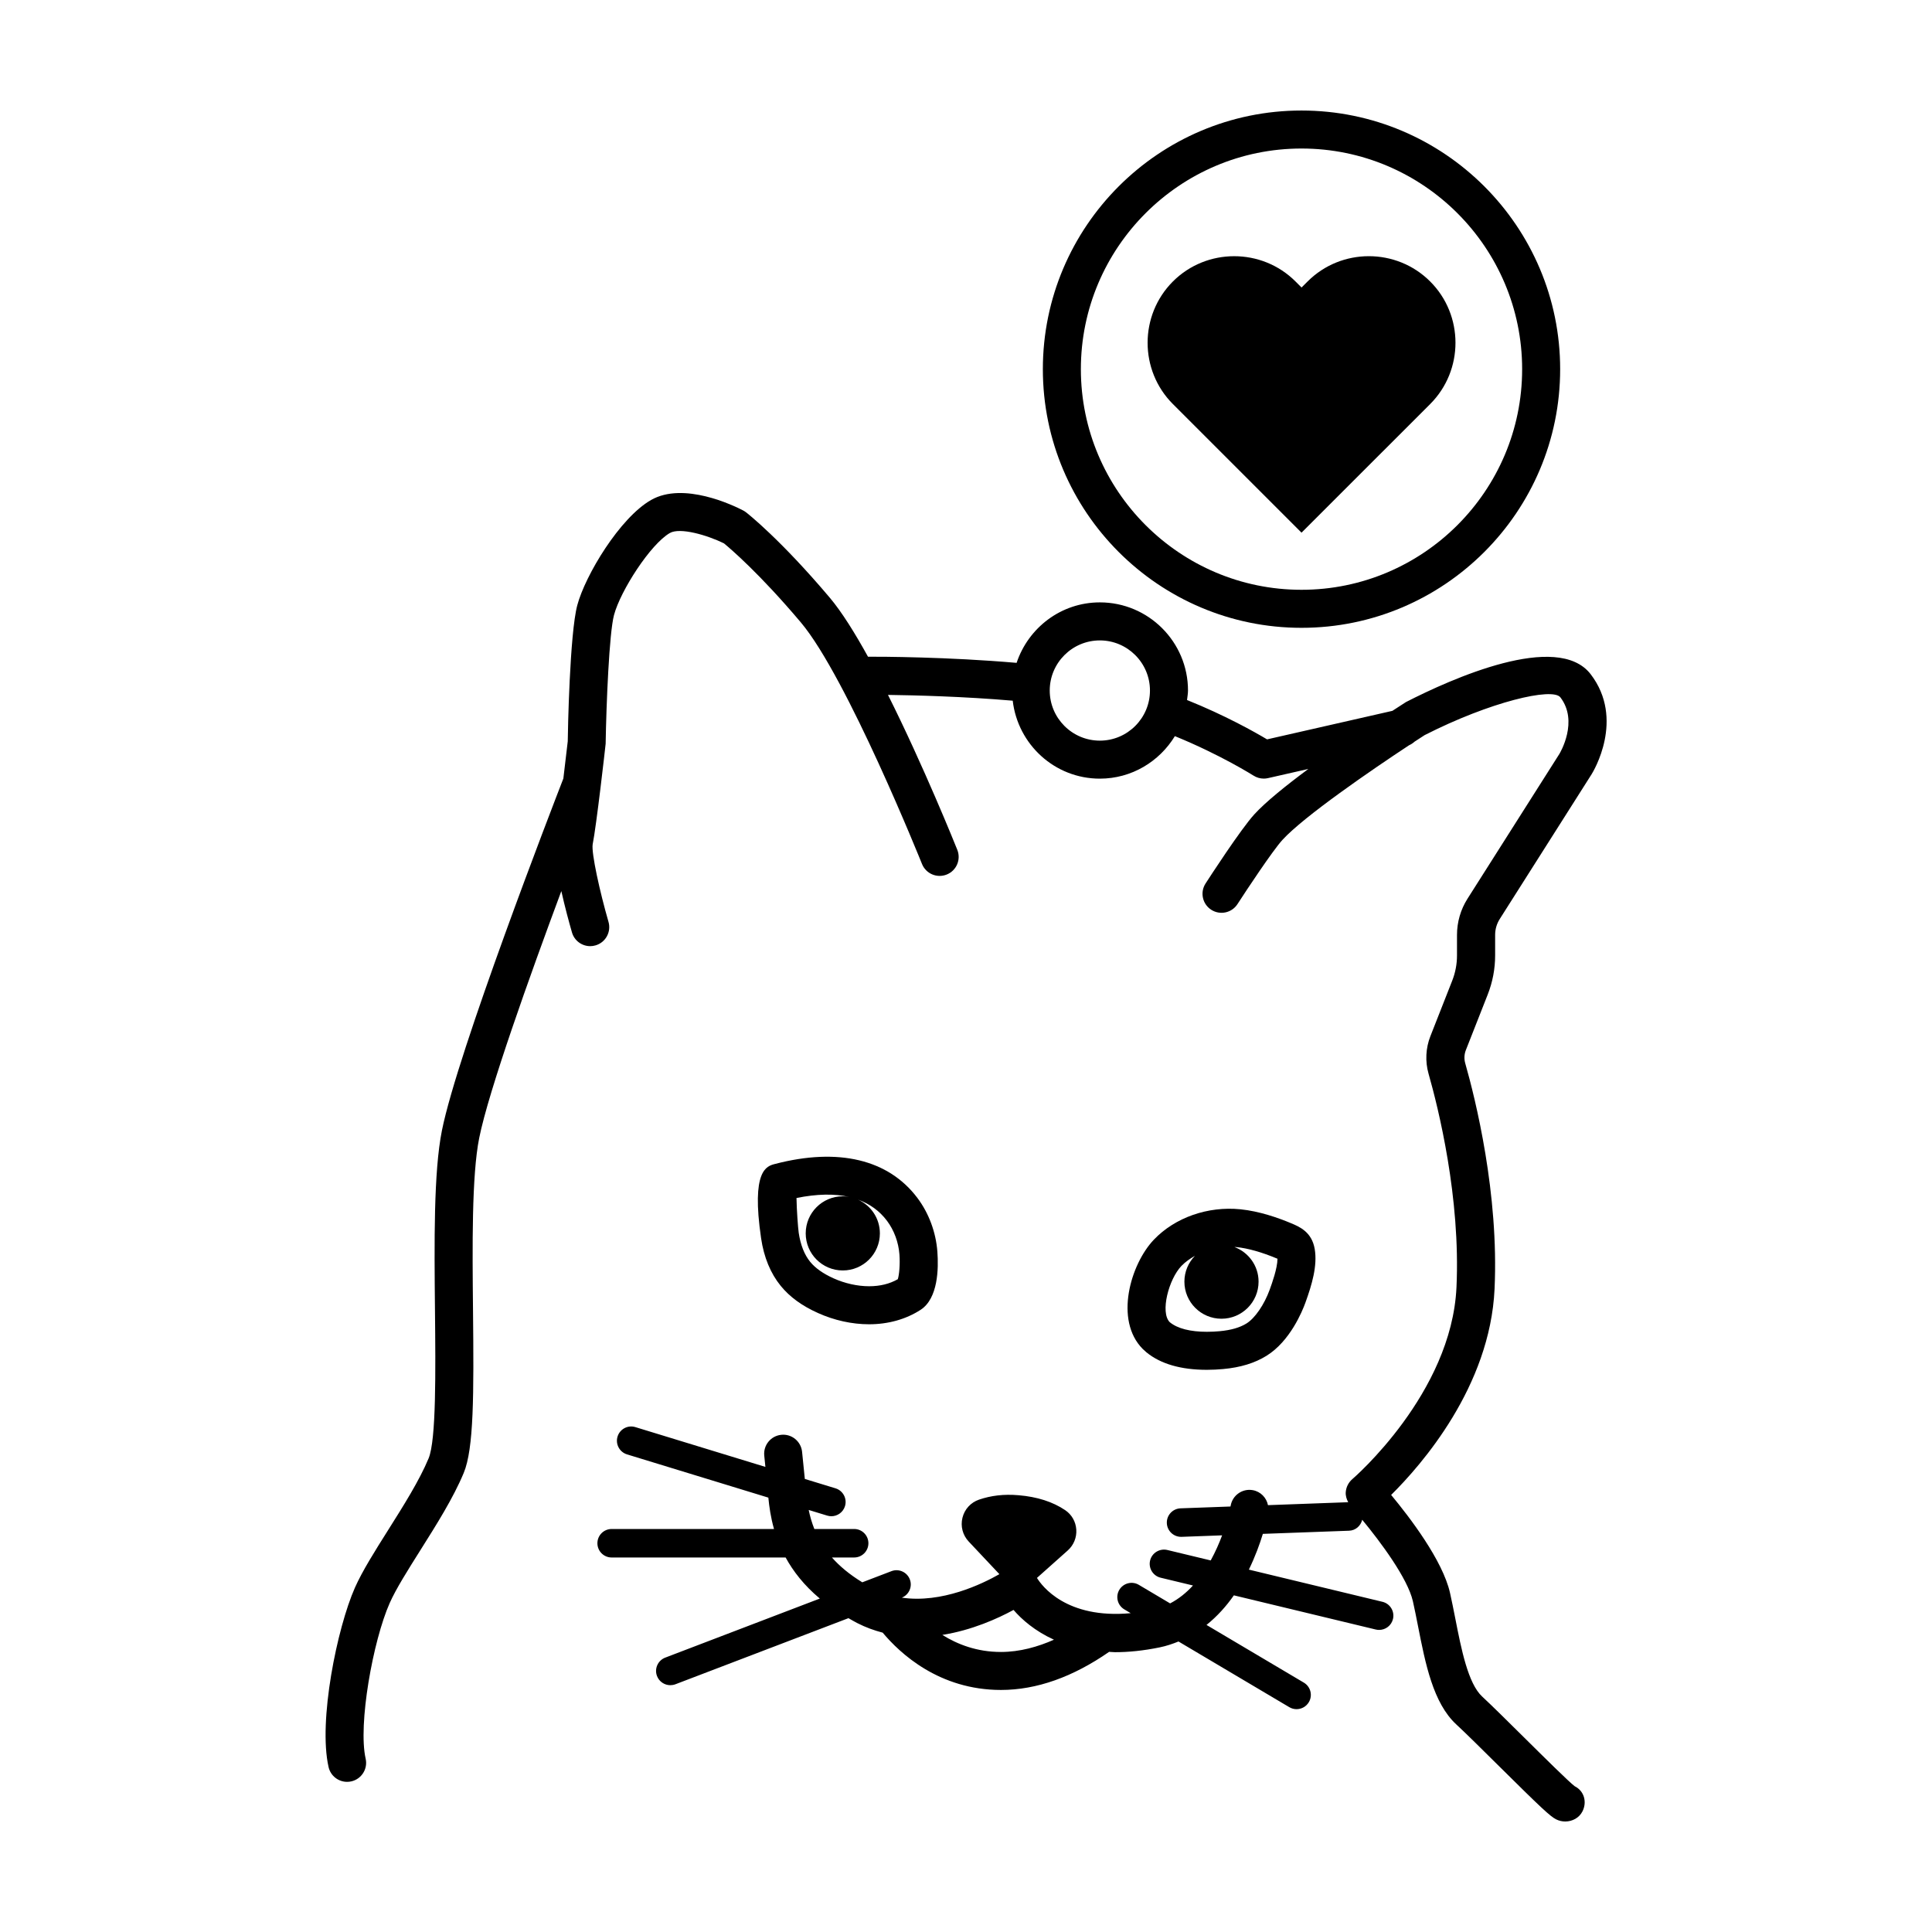 <?xml version="1.0" encoding="UTF-8"?>
<!-- Uploaded to: ICON Repo, www.svgrepo.com, Generator: ICON Repo Mixer Tools -->
<svg fill="#000000" width="800px" height="800px" version="1.1" viewBox="144 144 512 512" xmlns="http://www.w3.org/2000/svg">
 <g>
  <path d="m516.54 330.09c-0.242 0.156-1.547 0.992-3.543 2.293l-33.211 7.559c-3.379-2.016-11.148-6.383-21.211-10.43 0.09-0.836 0.258-1.656 0.258-2.519 0-12.883-10.48-23.355-23.355-23.355-10.305 0-18.969 6.75-22.066 16.027-18.324-1.594-35.91-1.641-39.383-1.629-3.496-6.332-6.973-11.895-10.09-15.594-13.074-15.496-21.867-22.395-22.238-22.68-0.242-0.188-0.504-0.352-0.77-0.492-2.559-1.328-15.758-7.699-24.391-2.766-8.289 4.734-17.434 19.945-19.555 27.895-2.012 7.543-2.504 33.59-2.523 36.051-0.25 2.223-0.684 5.93-1.164 9.863-2.848 7.324-28.008 72.418-32.184 93.289-2.207 11.039-2.019 29.645-1.84 47.641 0.16 16.102 0.348 34.352-1.688 39.238-2.445 5.871-6.656 12.551-10.73 19.008-3.508 5.562-6.82 10.816-8.793 15.25-4.734 10.688-9.758 35.355-6.988 47.551 0.527 2.336 2.609 3.918 4.906 3.918 0.367 0 0.746-0.039 1.125-0.125 2.715-0.621 4.414-3.316 3.793-6.031-2.039-8.977 1.926-31.195 6.375-41.227 1.672-3.769 4.797-8.715 8.102-13.961 4.297-6.816 8.742-13.859 11.512-20.512 2.695-6.469 2.695-20.637 2.465-43.215-0.168-16.66-0.359-35.547 1.641-45.555 2.5-12.484 13.391-42.926 21.766-65.434 0.957 4.289 2.086 8.418 2.82 10.957 0.637 2.207 2.648 3.637 4.836 3.637 0.465 0 0.938-0.066 1.402-0.203 2.676-0.77 4.211-3.566 3.441-6.238-2.316-8.02-4.555-18.188-4.195-20.523 0.988-4.926 3.309-25.328 3.441-26.676 0.18-10.652 0.941-29.328 2.215-34.109 1.727-6.473 9.68-18.809 14.812-21.746 2.691-1.531 9.871 0.559 14.324 2.746 1.707 1.406 9.488 8.039 20.375 20.949 12.219 14.48 31.906 63.52 32.109 64.016 1.039 2.586 3.965 3.84 6.551 2.805 2.586-1.031 3.84-3.965 2.805-6.551-0.539-1.34-8.922-22.199-18.367-41.055 7.199 0.098 20.051 0.418 33.055 1.535 1.355 11.598 11.129 20.66 23.086 20.66 8.438 0 15.781-4.539 19.887-11.266 12.141 4.949 20.73 10.398 20.828 10.453 0.82 0.523 1.77 0.801 2.727 0.801 0.371 0 0.746-0.039 1.113-0.125l10.707-2.434c-5.906 4.379-11.332 8.75-14.324 12.031-3.633 3.988-11.977 16.863-12.918 18.32-1.512 2.336-0.84 5.457 1.496 6.961 2.332 1.516 5.457 0.84 6.961-1.496 2.43-3.758 9.305-14.148 11.906-17.004 5.68-6.231 23.617-18.535 33.57-25.094 0.523-0.238 0.984-0.523 1.387-0.906 1.023-0.672 1.969-1.285 2.734-1.777 17.383-8.855 33.891-12.711 35.973-10.012 4.891 6.367-0.082 14.695-0.262 15l-24.348 38.363c-1.824 2.875-2.785 6.191-2.785 9.598v5.441c0 2.301-0.43 4.555-1.27 6.691l-5.785 14.715c-1.238 3.144-1.41 6.672-0.484 9.934 2.594 9.098 8.508 32.828 7.402 56.613-1.309 28.156-27.316 50.582-27.578 50.805-1.039 0.883-1.676 2.144-1.77 3.508-0.059 0.941 0.227 1.828 0.66 2.644-0.02 0-0.039-0.012-0.059-0.012l-21.207 0.777c-0.398-1.977-1.941-3.606-4.047-3.977-2.734-0.484-5.344 1.352-5.836 4.086 0 0.012-0.023 0.125-0.051 0.25l-13.234 0.484c-2.086 0.074-3.715 1.828-3.637 3.914 0.074 2.039 1.754 3.641 3.773 3.641h0.141l10.734-0.395c-0.766 2.074-1.77 4.367-3.019 6.648l-11.504-2.769c-2.023-0.473-4.07 0.762-4.559 2.785-0.488 2.031 0.762 4.07 2.785 4.559l8.578 2.066c-1.734 1.895-3.738 3.531-6.055 4.746l-8.293-4.918c-1.785-1.062-4.106-0.473-5.176 1.324-1.062 1.793-0.473 4.109 1.324 5.176l1.699 1.008c-17.094 1.598-23.582-7.281-24.844-9.344l8.148-7.266c1.582-1.41 2.414-3.438 2.273-5.551-0.141-2.102-1.215-3.977-2.949-5.144-3.273-2.211-7.426-3.543-12.344-3.953-3.918-0.336-7.297 0.086-10.469 1.164-2.195 0.746-3.844 2.539-4.402 4.793-0.562 2.262 0.055 4.621 1.652 6.316l8.133 8.645c-4.559 2.609-15.277 7.785-25.855 6.227 1.906-0.77 2.863-2.918 2.121-4.84-0.746-1.949-2.941-2.926-4.875-2.18l-7.723 2.953c-3.406-2.082-6.027-4.293-8.047-6.578h5.891c2.086 0 3.777-1.691 3.777-3.777 0-2.086-1.691-3.777-3.777-3.777h-10.551c-0.672-1.684-1.152-3.371-1.496-5.043l4.898 1.496c0.367 0.109 0.742 0.168 1.109 0.168 1.617 0 3.113-1.047 3.613-2.676 0.609-1.996-0.516-4.106-2.508-4.719l-8.137-2.488-0.727-7.188c-0.281-2.766-2.75-4.797-5.516-4.508-2.769 0.281-4.785 2.75-4.508 5.516l0.301 2.988-34.461-10.543c-1.988-0.613-4.106 0.508-4.719 2.508-0.609 1.996 0.516 4.106 2.508 4.719l37.457 11.461c0.227 2.379 0.625 5.219 1.496 8.312h-43.023c-2.086 0-3.777 1.691-3.777 3.777s1.691 3.777 3.777 3.777h46.105c1.996 3.648 4.867 7.371 9.059 10.883l-40.965 15.652c-1.949 0.746-2.926 2.934-2.18 4.875 0.574 1.508 2.012 2.43 3.531 2.43 0.449 0 0.906-0.082 1.352-0.246l45.852-17.516c0.762 0.434 1.492 0.871 2.312 1.289 2.231 1.148 4.5 1.961 6.762 2.551 4.574 5.481 14.953 15.184 31.336 15.184h0.004c9.43 0 19.062-3.426 28.668-10.098 0.539 0.02 1.023 0.09 1.582 0.09 3.547 0 7.477-0.387 11.805-1.273 1.777-0.363 3.422-0.922 4.996-1.562l29.363 17.406c0.605 0.359 1.266 0.527 1.926 0.527 1.289 0 2.543-0.66 3.254-1.855 1.062-1.793 0.473-4.109-1.324-5.176l-25.797-15.289c2.856-2.297 5.262-4.988 7.25-7.844l37.609 9.059c0.297 0.07 0.594 0.105 0.887 0.105 1.707 0 3.254-1.16 3.672-2.891 0.488-2.031-0.762-4.07-2.785-4.559l-35.406-8.531c1.691-3.488 2.902-6.812 3.703-9.473l22.863-0.836c1.727-0.066 3.082-1.301 3.473-2.902 4.863 5.883 12.047 15.527 13.43 21.602 0.469 2.074 0.902 4.281 1.344 6.523 1.977 10.051 4.012 20.441 10.176 26.133 2.469 2.277 6.691 6.465 10.977 10.711 11.582 11.48 13.898 13.645 15.48 14.434 0.754 0.379 1.578 0.559 2.394 0.559 1.875 0 3.703-0.957 4.574-2.695 1.246-2.488 0.438-5.394-2.051-6.641-1.395-1.012-8.281-7.836-13.305-12.812-4.394-4.352-8.711-8.629-11.234-10.965-3.742-3.457-5.535-12.594-7.117-20.668-0.465-2.348-0.918-4.648-1.406-6.82-1.953-8.609-10.688-20.031-15.598-25.941 8.027-7.941 26.203-28.66 27.406-54.562 1.176-25.266-5.047-50.27-7.773-59.844-0.328-1.148-0.266-2.383 0.168-3.481l5.789-14.715c1.305-3.32 1.969-6.812 1.969-10.383v-5.441c0-1.484 0.422-2.938 1.219-4.195l24.363-38.395c0.367-0.59 8.906-14.559-0.281-26.504-8.812-11.383-36.906 1.238-48.996 7.434zm-81.07 10.188c-7.324 0-13.281-5.961-13.281-13.281s5.961-13.281 13.281-13.281c7.32 0 13.281 5.961 13.281 13.281s-5.961 13.281-13.281 13.281zm-26.223 241.51c-0.004 0-0.004 0 0 0-6.359 0-11.508-2.016-15.516-4.519 7.863-1.25 14.699-4.348 18.867-6.621 2.18 2.535 5.672 5.598 10.707 7.891-4.258 1.883-9.043 3.25-14.059 3.25z"/>
  <path d="m447.82 502.38c3.758 3.078 9.148 4.637 16.016 4.637 1.496 0 2.949-0.082 4.289-0.203 4.609-0.418 8.375-1.57 11.512-3.516 6.231-3.859 9.473-11.758 10.316-14.098 1.723-4.766 3.215-9.785 2.457-14.219-0.777-4.527-4.074-5.906-6.324-6.84-3.324-1.395-8.344-3.164-13.367-3.668-8.641-0.863-17.316 2.18-22.918 8.039-6.191 6.481-10.543 21.332-2.969 28.973 0.312 0.309 0.637 0.602 0.988 0.895zm9.273-22.898c1.023-1.066 2.258-1.918 3.578-2.672-1.723 1.77-2.793 4.176-2.793 6.84 0 5.426 4.398 9.828 9.828 9.828 5.426 0 9.828-4.398 9.828-9.828 0-4.219-2.672-7.785-6.402-9.18 0.195 0.016 0.398 0.012 0.594 0.031 2.953 0.297 6.672 1.336 10.766 3.055 0.016 0.012 0.035 0.016 0.055 0.023-0.023 2.57-1.477 6.574-2.062 8.191-1.441 3.977-3.914 7.578-6.152 8.961-1.777 1.102-4.106 1.773-7.125 2.051-1.055 0.098-2.195 0.156-3.371 0.156-4.352 0-7.777-0.84-9.848-2.555-2.574-2.594-0.277-11.363 3.106-14.902z"/>
  <path d="m360.74 491.95c4.348 1.961 9.043 2.996 13.582 2.996 5.062 0 9.785-1.324 13.66-3.84 4.641-3.027 4.766-10.957 4.43-15.418-0.387-5.148-2.266-10.203-5.297-14.227-7.668-10.191-20.922-13.387-37.754-8.996-2.207 0.574-6.312 1.641-3.664 19.688 0.746 5.055 2.5 9.301 5.203 12.617 2.387 2.93 5.606 5.277 9.84 7.18zm8.293-30.75c-0.551-0.098-1.109-0.172-1.684-0.172-5.426 0-9.828 4.398-9.828 9.828 0 5.426 4.398 9.828 9.828 9.828 5.426 0 9.828-4.398 9.828-9.828 0-3.988-2.387-7.41-5.805-8.949 3.113 1.133 5.703 2.969 7.688 5.617 1.883 2.504 3.055 5.672 3.301 8.922 0.195 2.59-0.059 5.414-0.434 6.555-2.152 1.238-4.707 1.867-7.609 1.867-3.074 0-6.43-0.746-9.441-2.106-2.734-1.234-4.812-2.699-6.168-4.359-1.543-1.891-2.562-4.488-3.043-7.707-0.188-1.32-0.543-6.125-0.586-9.215 5.402-1.09 10.043-1.176 13.953-0.281z"/>
  <path d="m456.43 252.68 32.484 32.484 32.496-32.484 1.598-1.602c4.469-4.465 6.707-10.359 6.707-16.242 0-5.891-2.238-11.785-6.707-16.242-8.934-8.938-23.559-8.938-32.484 0l-1.602 1.598-1.598-1.598c-4.469-4.469-10.359-6.699-16.254-6.699-5.891 0-11.773 2.231-16.242 6.699-8.934 8.934-8.934 23.559 0 32.484z"/>
  <path d="m488.91 310.38c37.797 0 68.547-30.754 68.547-68.543 0.004-37.797-30.746-68.547-68.547-68.547-37.797 0-68.543 30.754-68.543 68.547 0 37.797 30.746 68.543 68.543 68.543zm0-127.02c32.238 0 58.473 26.234 58.473 58.473s-26.234 58.469-58.473 58.469c-32.238 0-58.469-26.227-58.469-58.469 0.004-32.238 26.23-58.473 58.469-58.473z"/>
 </g>
</svg>